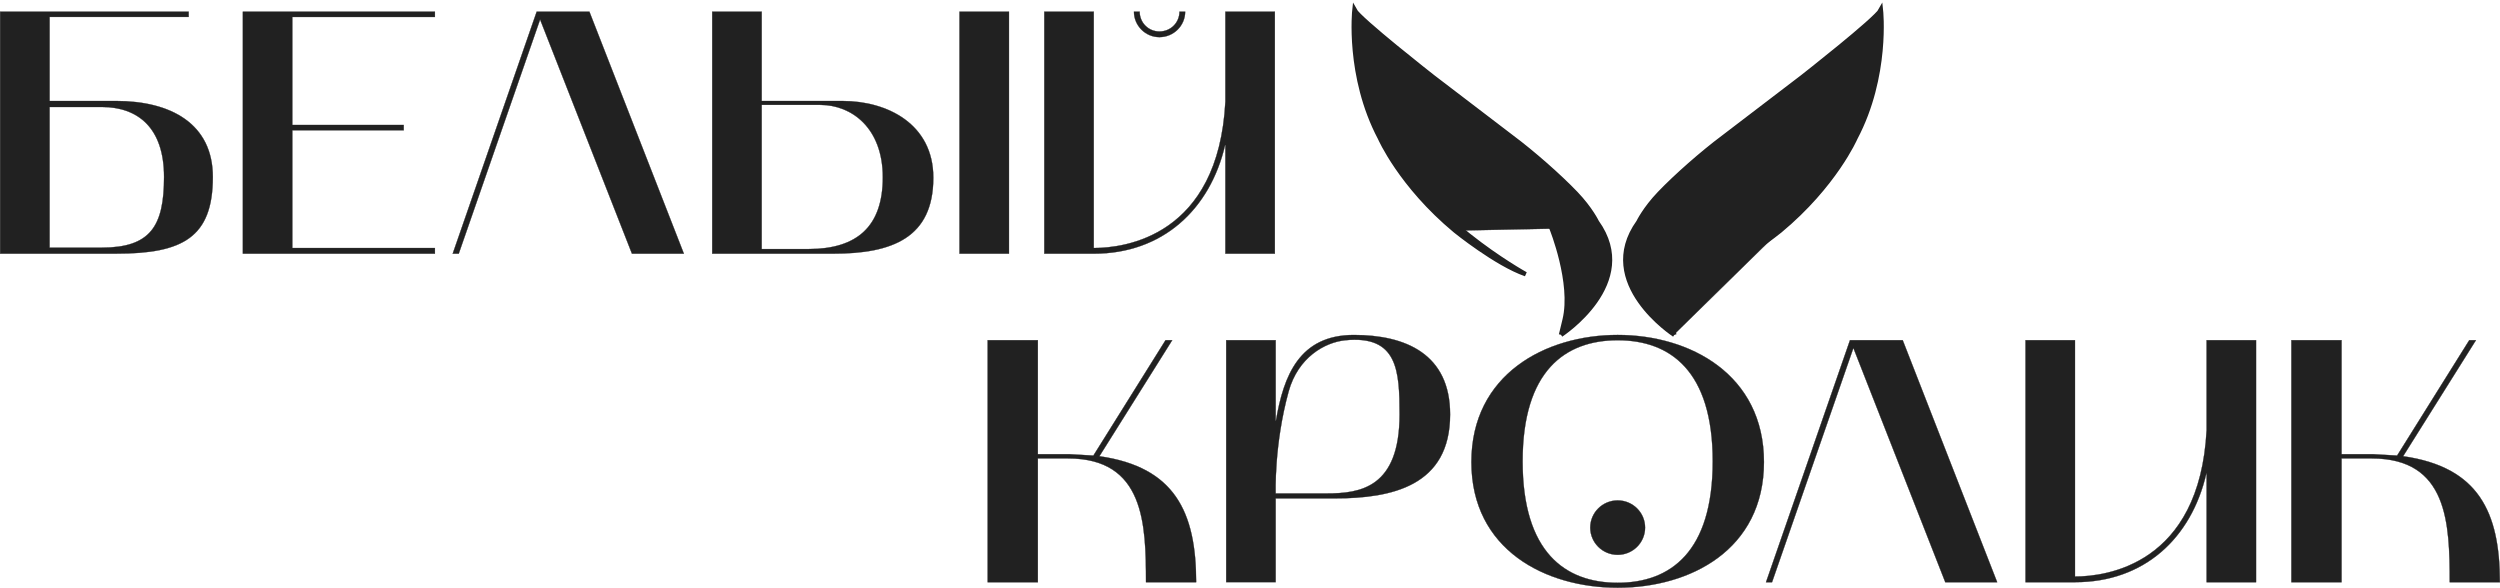 <?xml version="1.0" encoding="UTF-8"?> <svg xmlns="http://www.w3.org/2000/svg" width="757" height="178" viewBox="0 0 757 178" fill="none"><path d="M15.057 32.39H15.015V32.432V74.949V74.991H15.057H30.755C38.131 74.991 42.866 73.386 45.755 69.899C48.642 66.415 49.675 61.061 49.675 53.588C49.675 46.16 47.711 40.859 44.36 37.415C41.009 33.971 36.277 32.39 30.755 32.39H15.057ZM35.21 76.804H0.042V3.531H57.124V5.132H15.06H15.018V5.174V30.539V30.581H15.06H35.21C43.425 30.581 50.734 32.289 55.989 36.019C61.241 39.746 64.444 45.496 64.444 53.591C64.444 62.739 62.165 68.537 57.381 72.051C52.593 75.567 45.286 76.804 35.21 76.804Z" fill="#212121" stroke="#212121" stroke-width="0.084"></path><path d="M88.557 75.103H131.687V76.808H73.542V3.536H131.687V5.137H88.557H88.516V5.179V37.801V37.843H88.557H122.243V39.444H88.557H88.516V39.486V75.061V75.103H88.557Z" fill="#212121" stroke="#212121" stroke-width="0.084"></path><path d="M163.504 6.005L138.906 76.808H137.083L162.511 3.536H178.469L207.071 76.808H191.357L163.582 6.003L163.541 5.898L163.504 6.005Z" fill="#212121" stroke="#212121" stroke-width="0.084"></path><path d="M230.679 31.761H230.637V31.803V75.374V75.416H230.679H244.784H244.787C252.163 75.416 257.796 73.705 261.586 70.13C265.375 66.555 267.313 61.122 267.313 53.694C267.313 46.215 264.949 40.731 261.401 37.116C257.852 33.503 253.122 31.761 248.393 31.761H230.679ZM230.64 3.536V30.544V30.585H230.681H255.181C261.911 30.585 268.769 32.32 273.944 36.089C279.117 39.856 282.609 45.658 282.609 53.801C282.609 62.893 279.511 68.641 274.181 72.118C268.848 75.597 261.274 76.808 252.314 76.808H215.661V3.536H230.64ZM290.538 3.536H305.514V76.808H290.538V3.536Z" fill="#212121" stroke="#212121" stroke-width="0.084"></path><path d="M331.189 75.061V75.103H331.231C335.847 75.103 345.271 74.234 353.806 68.254C362.344 62.273 369.987 51.184 371.048 30.757L371.048 30.757V30.755V3.538H386.021V76.811H371.048V43.909L370.965 43.9C366.404 63.459 351.995 76.811 331.231 76.811H316.216V3.538H331.189V75.061ZM351.06 11.242C346.855 11.242 343.382 7.809 343.36 3.536H345.082C345.103 6.908 347.763 9.534 351.063 9.534C354.468 9.534 357.128 6.909 357.15 3.536H358.869C358.846 7.809 355.37 11.242 351.06 11.242Z" fill="#212121" stroke="#212121" stroke-width="0.084"></path><path d="M352.927 103.007H354.949L332.928 138.093L332.894 138.147L332.958 138.156C344.351 139.788 351.656 144.02 356.115 150.494C360.57 156.961 362.188 165.672 362.192 176.28H347.006C347.006 167.401 346.87 158.043 343.861 150.901C342.354 147.323 340.125 144.3 336.831 142.171C333.536 140.043 329.179 138.811 323.418 138.811H314.298H314.256V138.853V176.28H299.065V103.007H314.256V137.484V137.526H314.298H323.735L331.053 137.945L331.078 137.947L331.091 137.926L352.927 103.007Z" fill="#212121" stroke="#212121" stroke-width="0.084"></path><path d="M386.274 149.379L386.276 149.419H386.316H401.691C406.783 149.419 412.311 148.998 416.566 145.793C420.823 142.585 423.794 136.597 423.794 125.489C423.794 122.147 423.754 118.974 423.447 116.12C423.141 113.266 422.566 110.728 421.496 108.656C420.425 106.583 418.857 104.978 416.566 103.991C414.276 103.004 411.266 102.636 407.311 103.032L407.311 103.032C401.146 103.664 393.069 108.2 390.2 118.532L390.2 118.533C387.971 126.64 386.99 134.351 386.566 140.035C386.353 142.878 386.281 145.213 386.261 146.838C386.251 147.651 386.254 148.286 386.26 148.718C386.263 148.934 386.266 149.099 386.269 149.21C386.271 149.266 386.272 149.308 386.273 149.336L386.274 149.368L386.274 149.376L386.274 149.378L386.274 149.379C386.274 149.379 386.274 149.379 386.316 149.377L386.274 149.379ZM386.271 150.958V176.275H371.295V103.008H386.274V127.382L386.357 127.389C387.522 120.55 389.297 114.06 392.844 109.28C396.388 104.503 401.705 101.43 409.964 101.43C417.81 101.43 425.092 102.877 430.411 106.607C435.728 110.334 439.091 116.345 439.091 125.489C439.091 130.903 437.991 135.197 436.073 138.594C434.155 141.99 431.417 144.491 428.135 146.316C421.569 149.968 412.828 150.916 404.132 150.916H386.313H386.271V150.958Z" fill="#212121" stroke="#212121" stroke-width="0.084"></path><path d="M461.047 139.692C461.047 153.433 464.256 162.628 469.462 168.388C474.669 174.149 481.867 176.467 489.831 176.467C497.793 176.467 504.991 174.148 510.198 168.388C515.405 162.628 518.614 153.433 518.614 139.692C518.614 126.004 515.406 116.836 510.199 111.091C504.993 105.344 497.795 103.027 489.831 103.027C481.867 103.027 474.669 105.344 469.462 111.091C464.256 116.836 461.047 126.004 461.047 139.692ZM489.831 101.426C500.801 101.426 511.874 104.423 520.204 110.731C528.533 117.037 534.121 126.654 534.121 139.901C534.121 153.202 528.533 162.715 520.204 168.903C511.875 175.093 500.801 177.958 489.831 177.958C478.912 177.958 467.838 175.093 459.494 168.903C451.152 162.715 445.538 153.202 445.538 139.901C445.538 126.654 451.126 117.037 459.455 110.731C467.786 104.423 478.86 101.426 489.831 101.426Z" fill="#212121" stroke="#212121" stroke-width="0.084"></path><path d="M561.169 105.476L536.573 176.28H534.754L560.179 103.007H576.137L604.738 176.28H589.028L561.247 105.474L561.206 105.369L561.169 105.476Z" fill="#212121" stroke="#212121" stroke-width="0.084"></path><path d="M668.162 130.226V103.01H683.135V176.282H668.162V143.381L668.079 143.371C663.523 163.037 649.22 176.282 628.345 176.282H613.33V103.007H628.303V174.532V174.574H628.345C632.964 174.574 642.388 173.705 650.922 167.726C659.46 161.745 667.101 150.655 668.162 130.228L668.162 130.228V130.226Z" fill="#212121" stroke="#212121" stroke-width="0.084"></path><path d="M747.694 103.007H749.716L727.695 138.093L727.661 138.147L727.725 138.156C739.118 139.788 746.423 144.02 750.882 150.494C755.336 156.961 756.955 165.672 756.959 176.28H741.773C741.772 167.401 741.635 158.043 738.626 150.901C737.119 147.323 734.89 144.3 731.595 142.171C728.3 140.043 723.944 138.811 718.185 138.811H709.065H709.023V138.853V176.28H693.831V103.007H709.023V137.484V137.526H709.065H718.501L725.82 137.945L725.845 137.947L725.858 137.926L747.694 103.007Z" fill="#212121" stroke="#212121" stroke-width="0.084"></path><path d="M498.131 159.762C498.131 164.31 494.414 167.999 489.83 167.999C485.243 167.999 481.529 164.31 481.529 159.762C481.529 155.211 485.246 151.525 489.83 151.525C494.417 151.525 498.131 155.214 498.131 159.762Z" fill="#212121" stroke="#212121" stroke-width="0.084"></path><path d="M506.915 101.288L505.833 96.803L505.874 96.793L505.833 96.803C504.493 91.229 505.479 84.335 506.799 78.839C507.458 76.09 508.202 73.689 508.781 71.975C509.07 71.118 509.318 70.433 509.494 69.962C509.582 69.726 509.651 69.544 509.699 69.421C509.723 69.36 509.742 69.313 509.754 69.281L509.768 69.246L509.772 69.237L509.772 69.236C510.862 66.096 512.988 62.675 515.562 59.312C518.137 55.948 521.161 52.639 524.049 49.722C526.937 46.805 529.689 44.28 531.719 42.484C532.734 41.586 533.568 40.87 534.149 40.379C534.439 40.133 534.666 39.944 534.821 39.816C534.898 39.752 534.957 39.703 534.997 39.67L535.042 39.633L535.053 39.624L535.056 39.622L535.057 39.621C535.057 39.621 535.057 39.621 535.083 39.653L535.057 39.621L535.058 39.62L535.058 39.62C543.135 33.56 551.211 25.804 557.269 19.561C560.297 16.44 562.821 13.698 564.588 11.736C565.471 10.755 566.165 9.969 566.638 9.428C566.875 9.158 567.056 8.949 567.179 8.808C567.24 8.737 567.286 8.683 567.317 8.647L567.352 8.606L567.361 8.596L567.363 8.593L567.364 8.593C567.364 8.592 567.364 8.592 567.396 8.62L567.364 8.592L567.423 8.523L567.437 8.613C567.853 11.395 567.567 14.863 566.907 18.498C566.247 22.134 565.21 25.941 564.123 29.399C563.035 32.858 561.895 35.969 561.028 38.216C560.594 39.34 560.228 40.247 559.971 40.873C559.842 41.187 559.74 41.43 559.671 41.594C559.636 41.677 559.609 41.74 559.591 41.782L559.571 41.83L559.566 41.842L559.564 41.845L559.564 41.845C554.797 53.559 544.33 63.864 535.059 71.237C530.423 74.925 526.084 77.88 522.905 79.914C521.315 80.931 520.015 81.718 519.113 82.25C518.699 82.494 518.369 82.685 518.132 82.82C522.483 81.219 527.593 78.058 531.668 75.254C533.777 73.803 535.608 72.448 536.912 71.456C537.564 70.96 538.084 70.554 538.441 70.273C538.62 70.132 538.757 70.022 538.851 69.948L538.956 69.863L538.983 69.841L538.99 69.836L538.992 69.835L538.992 69.835L506.915 101.288ZM506.915 101.288C506.871 101.259 506.812 101.219 506.739 101.168C506.566 101.049 506.314 100.872 505.997 100.64C505.364 100.176 504.475 99.492 503.448 98.614C501.396 96.857 498.798 94.322 496.614 91.211C494.43 88.1 492.662 84.413 492.266 80.353C491.87 76.293 492.846 71.856 496.155 67.24L496.156 67.241L496.159 67.234L496.121 67.216L496.159 67.234L496.159 67.234L496.159 67.234L496.16 67.231L496.164 67.223L496.181 67.189C496.196 67.159 496.218 67.114 496.249 67.055C496.309 66.938 496.401 66.764 496.524 66.542C496.772 66.097 497.148 65.454 497.663 64.667C498.693 63.092 500.279 60.936 502.5 58.613C507.548 53.332 515.568 46.293 521.832 41.621L521.833 41.621L545.813 23.314L545.814 23.313L545.788 23.28C545.814 23.313 545.814 23.313 545.814 23.313L545.815 23.312L545.818 23.31L545.83 23.301L545.877 23.263L546.064 23.117C546.227 22.989 546.467 22.801 546.772 22.56C547.383 22.078 548.257 21.387 549.311 20.549C551.419 18.873 554.246 16.607 557.12 14.252C559.994 11.897 562.916 9.451 565.214 7.414C566.363 6.396 567.356 5.48 568.11 4.727C568.487 4.351 568.804 4.016 569.051 3.729C569.25 3.499 569.404 3.299 569.507 3.133C569.51 3.162 569.513 3.195 569.517 3.233C569.53 3.385 569.549 3.609 569.57 3.901C569.611 4.485 569.658 5.34 569.684 6.426C569.736 8.597 569.701 11.687 569.357 15.364C568.667 22.719 566.736 32.421 561.77 41.81L561.77 41.81L561.769 41.813L561.807 41.829C561.769 41.813 561.769 41.813 561.769 41.813L561.768 41.813L561.768 41.815L561.764 41.823L561.75 41.854C561.744 41.867 561.737 41.884 561.728 41.903C561.719 41.924 561.708 41.948 561.695 41.975C561.646 42.083 561.571 42.243 561.47 42.451C561.268 42.868 560.961 43.478 560.54 44.254C559.699 45.806 558.405 48.018 556.593 50.661C552.969 55.947 547.274 62.953 538.992 69.834L506.915 101.288Z" fill="#212121" stroke="#212121" stroke-width="0.084"></path><path d="M506.983 101.383C506.983 101.383 482.862 85.71 496.121 67.216C496.121 67.216 498.024 63.235 502.47 58.584C507.519 53.302 515.541 46.261 521.807 41.588L545.788 23.28C545.788 23.28 568.021 5.878 569.536 3C569.536 3 571.745 23.039 561.807 41.829C561.807 41.829 555.591 56.098 539.018 69.867C539.018 69.867 526.591 79.94 517.685 83.024C517.685 83.024 549.999 65.238 559.526 41.829C559.526 41.829 569.055 19.719 567.396 8.62C567.396 8.62 551.241 27.531 535.083 39.653C535.083 39.653 514.162 56.715 509.812 69.249C509.812 69.249 503.197 85.666 505.874 96.793L506.98 101.381L506.983 101.383Z" fill="#212121" stroke="#212121" stroke-width="1.334" stroke-miterlimit="10"></path><path d="M469.887 69.236L469.888 69.237L469.891 69.246L469.906 69.281C469.918 69.313 469.937 69.36 469.96 69.421C470.008 69.544 470.078 69.726 470.166 69.962C470.342 70.433 470.59 71.118 470.879 71.975C471.458 73.689 472.201 76.09 472.861 78.839C474.181 84.335 475.167 91.229 473.826 96.803L473.786 96.793L473.826 96.803L472.745 101.288C472.789 101.259 472.848 101.219 472.921 101.168C473.094 101.049 473.346 100.872 473.663 100.64C474.296 100.176 475.185 99.492 476.211 98.614C478.264 96.857 480.862 94.322 483.046 91.211C485.23 88.1 486.998 84.413 487.394 80.353C487.789 76.293 486.814 71.856 483.505 67.24L483.5 67.234L483.501 67.234L483.501 67.234L483.501 67.234L483.5 67.231L483.495 67.223L483.479 67.189C483.47 67.172 483.459 67.15 483.446 67.123C483.436 67.103 483.424 67.08 483.411 67.055C483.351 66.938 483.259 66.764 483.135 66.542C482.888 66.097 482.512 65.454 481.997 64.667C480.966 63.092 479.381 60.936 477.159 58.613C472.112 53.332 464.092 46.293 457.827 41.621L457.827 41.621L433.846 23.314L433.846 23.313L433.872 23.28C433.846 23.313 433.846 23.313 433.846 23.313L433.845 23.312L433.842 23.31L433.83 23.301L433.782 23.263L433.596 23.117C433.433 22.989 433.193 22.801 432.888 22.56C432.277 22.078 431.402 21.387 430.348 20.549C428.24 18.873 425.414 16.607 422.54 14.252C419.666 11.897 416.744 9.451 414.446 7.414C413.297 6.396 412.304 5.48 411.55 4.727C411.173 4.351 410.856 4.016 410.609 3.729C410.41 3.499 410.256 3.299 410.152 3.133C410.15 3.162 410.147 3.195 410.143 3.233C410.129 3.385 410.111 3.609 410.09 3.901C410.049 4.485 410.002 5.34 409.976 6.426C409.924 8.597 409.958 11.687 410.303 15.364C410.993 22.719 412.924 32.421 417.89 41.81L417.891 41.813L417.853 41.829C417.891 41.813 417.891 41.813 417.891 41.813L417.891 41.813L417.892 41.815L417.896 41.823L417.909 41.854C417.921 41.881 417.94 41.922 417.965 41.975C418.014 42.083 418.089 42.243 418.19 42.451C418.392 42.868 418.699 43.478 419.12 44.254C419.961 45.806 421.255 48.018 423.067 50.661C426.691 55.947 432.385 62.953 440.668 69.834L469.887 69.236ZM469.887 69.236C469.887 69.235 469.887 69.235 469.887 69.235L469.887 69.236ZM440.668 69.835L440.668 69.835L444.603 39.621L444.601 39.62C436.527 33.56 428.45 25.804 422.392 19.561C419.363 16.44 416.839 13.698 415.072 11.736C414.189 10.755 413.495 9.969 413.021 9.428C412.785 9.158 412.603 8.949 412.481 8.808C412.42 8.737 412.374 8.683 412.343 8.647L412.308 8.606L412.299 8.596L412.297 8.593L412.296 8.593C412.296 8.592 412.296 8.592 412.264 8.62L412.296 8.592L412.236 8.523L412.223 8.613C411.807 11.395 412.092 14.863 412.753 18.498C413.413 22.134 414.449 25.941 415.537 29.399C416.625 32.858 417.764 35.969 418.632 38.216C419.066 39.34 419.432 40.247 419.689 40.873C419.818 41.187 419.92 41.43 419.989 41.594C420.024 41.677 420.05 41.74 420.068 41.782L420.089 41.83L420.094 41.842L420.095 41.845L420.095 41.845C420.095 41.845 420.095 41.845 420.096 41.846C424.863 53.56 435.33 63.864 444.601 71.237C449.237 74.925 453.575 77.88 456.755 79.914C458.344 80.931 459.644 81.718 460.547 82.25C460.961 82.494 461.291 82.685 461.528 82.82C457.176 81.219 452.067 78.058 447.992 75.254C445.882 73.803 444.051 72.448 442.747 71.456C442.096 70.96 441.576 70.554 441.219 70.273C441.04 70.132 440.902 70.022 440.809 69.948L440.703 69.863L440.677 69.841L440.67 69.836L440.668 69.835Z" fill="#212121" stroke="#212121" stroke-width="0.084"></path><path d="M472.677 101.383C472.677 101.383 496.798 85.71 483.539 67.216C483.539 67.216 481.636 63.235 477.19 58.584C472.14 53.302 464.118 46.261 457.852 41.588L433.872 23.28C433.872 23.28 411.639 5.878 410.124 3C410.124 3 407.914 23.039 417.853 41.829C417.853 41.829 424.069 56.098 440.641 69.867C440.641 69.867 453.068 79.94 461.975 83.024C461.975 83.024 429.66 65.238 420.134 41.829C420.134 41.829 410.605 19.719 412.264 8.62C412.264 8.62 428.422 27.531 444.576 39.653C444.576 39.653 465.501 56.715 469.848 69.249C469.848 69.249 476.462 85.666 473.786 96.793L472.68 101.381L472.677 101.383Z" fill="#212121" stroke="#212121" stroke-width="1.334" stroke-miterlimit="10"></path></svg> 